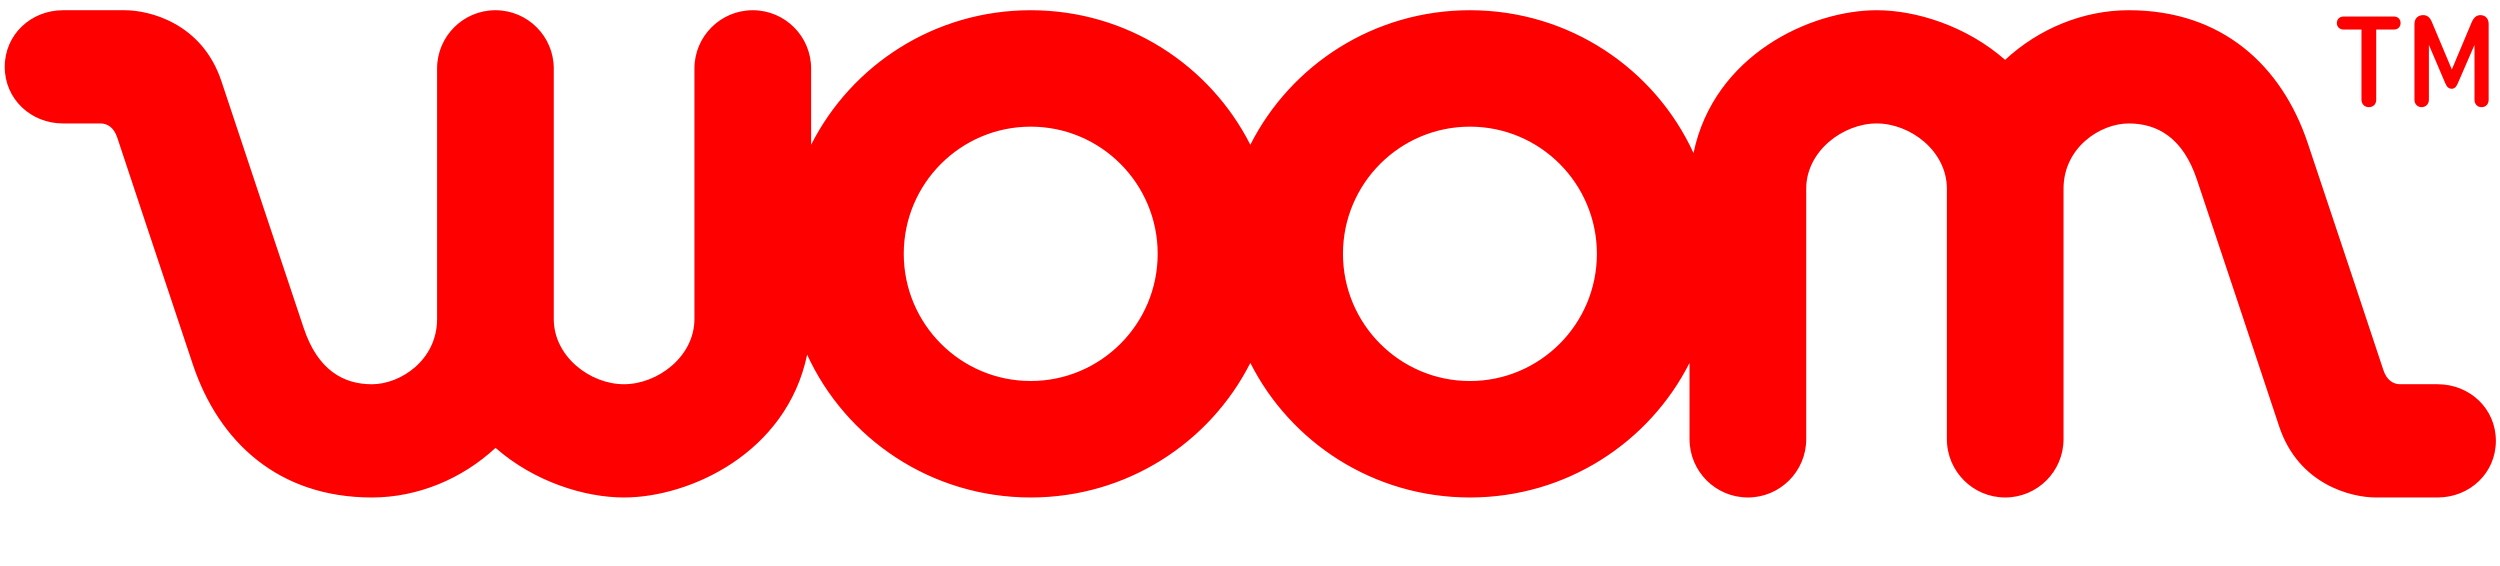 <svg width="181" height="41" viewBox="0 0 181 41" fill="none" xmlns="http://www.w3.org/2000/svg">
<path fill-rule="evenodd" clip-rule="evenodd" d="M106.423 27.586C101.347 27.586 97.231 23.462 97.231 18.376C97.231 13.291 101.347 9.17 106.423 9.17C111.499 9.17 115.615 13.291 115.615 18.376C115.615 23.462 111.499 27.586 106.423 27.586ZM74.624 27.584C69.547 27.584 65.432 23.462 65.432 18.376C65.432 13.291 69.547 9.17 74.624 9.17C79.7 9.17 83.816 13.291 83.816 18.376C83.816 23.462 79.7 27.584 74.624 27.584ZM176.48 27.818C176.48 27.818 174.109 27.816 173.772 27.818C173.293 27.82 172.811 27.546 172.563 26.812C172.41 26.357 168.945 15.901 167.072 10.335C165.197 4.769 160.896 0.74 154.121 0.74C150.811 0.74 147.597 2.082 145.17 4.333C142.377 1.881 138.722 0.74 135.874 0.74C131.12 0.74 124.098 3.941 122.61 11.082C119.812 4.982 113.618 0.74 106.423 0.74C99.465 0.74 93.444 4.706 90.524 10.482C87.603 4.706 81.582 0.74 74.624 0.74C67.665 0.74 61.645 4.706 58.725 10.482V4.963C58.725 2.63 56.834 0.74 54.5 0.74C52.169 0.74 50.277 2.63 50.277 4.963V23.099C50.277 25.813 47.619 27.818 45.173 27.818C42.726 27.818 40.093 25.813 40.093 23.099V4.963C40.093 2.63 38.202 0.74 35.87 0.74C33.535 0.74 31.645 2.63 31.645 4.963V23.099C31.645 26.066 29.002 27.82 26.926 27.82C24.85 27.82 23 26.782 21.988 23.75C20.979 20.719 17.445 10.168 16.04 5.906C14.634 1.644 10.775 0.74 9.039 0.74H4.566C2.234 0.74 0.343 2.507 0.343 4.84C0.343 7.172 2.234 8.938 4.566 8.938C4.566 8.938 6.938 8.94 7.277 8.938C7.754 8.936 8.236 9.209 8.484 9.946C8.638 10.401 12.102 20.856 13.975 26.424C15.848 31.987 20.151 36.018 26.926 36.018C30.234 36.018 33.451 34.676 35.877 32.425C38.67 34.877 42.325 36.018 45.173 36.018C49.927 36.018 56.948 32.817 58.437 25.676C61.235 31.776 67.428 36.018 74.624 36.018C81.582 36.018 87.603 32.05 90.524 26.274C93.444 32.05 99.465 36.018 106.423 36.018C113.381 36.018 119.402 32.05 122.322 26.274V31.793C122.322 34.127 124.213 36.018 126.547 36.018C128.879 36.018 130.77 34.127 130.77 31.793V13.659C130.77 10.945 133.428 8.938 135.874 8.938C138.319 8.938 140.954 10.945 140.954 13.659V31.793C140.954 34.127 142.846 36.018 145.177 36.018C147.509 36.018 149.4 34.127 149.4 31.793V13.659C149.4 10.69 152.047 8.938 154.121 8.938C156.196 8.938 158.049 9.974 159.058 13.006C160.068 16.037 163.602 26.588 165.005 30.852C166.411 35.112 170.271 36.018 172.007 36.018H176.48C178.813 36.018 180.701 34.25 180.701 31.918C180.701 29.584 178.813 27.818 176.48 27.818Z" fill="#FF0000"/>
<path fill-rule="evenodd" clip-rule="evenodd" d="M174.806 1.751C174.806 1.341 175.052 1.095 175.443 1.095C175.708 1.095 175.914 1.237 176.056 1.566L177.513 5.031L178.969 1.566C179.133 1.237 179.317 1.095 179.585 1.095C179.933 1.095 180.179 1.341 180.179 1.73V7.226C180.179 7.534 179.974 7.759 179.665 7.759C179.358 7.759 179.154 7.534 179.154 7.226V3.248L177.944 6.037C177.821 6.324 177.676 6.426 177.513 6.426C177.307 6.426 177.165 6.324 177.042 6.037L175.852 3.248V7.226C175.852 7.534 175.627 7.759 175.319 7.759C175.033 7.759 174.806 7.534 174.806 7.226V1.751ZM169.68 1.196H173.33C173.617 1.196 173.802 1.402 173.802 1.668C173.802 1.935 173.617 2.139 173.33 2.139H172.037V7.226C172.037 7.534 171.831 7.759 171.505 7.759C171.196 7.759 170.971 7.534 170.971 7.226V2.139H169.68C169.373 2.139 169.188 1.935 169.188 1.668C169.188 1.402 169.373 1.196 169.68 1.196Z" fill="#FF0000"/>
</svg>

